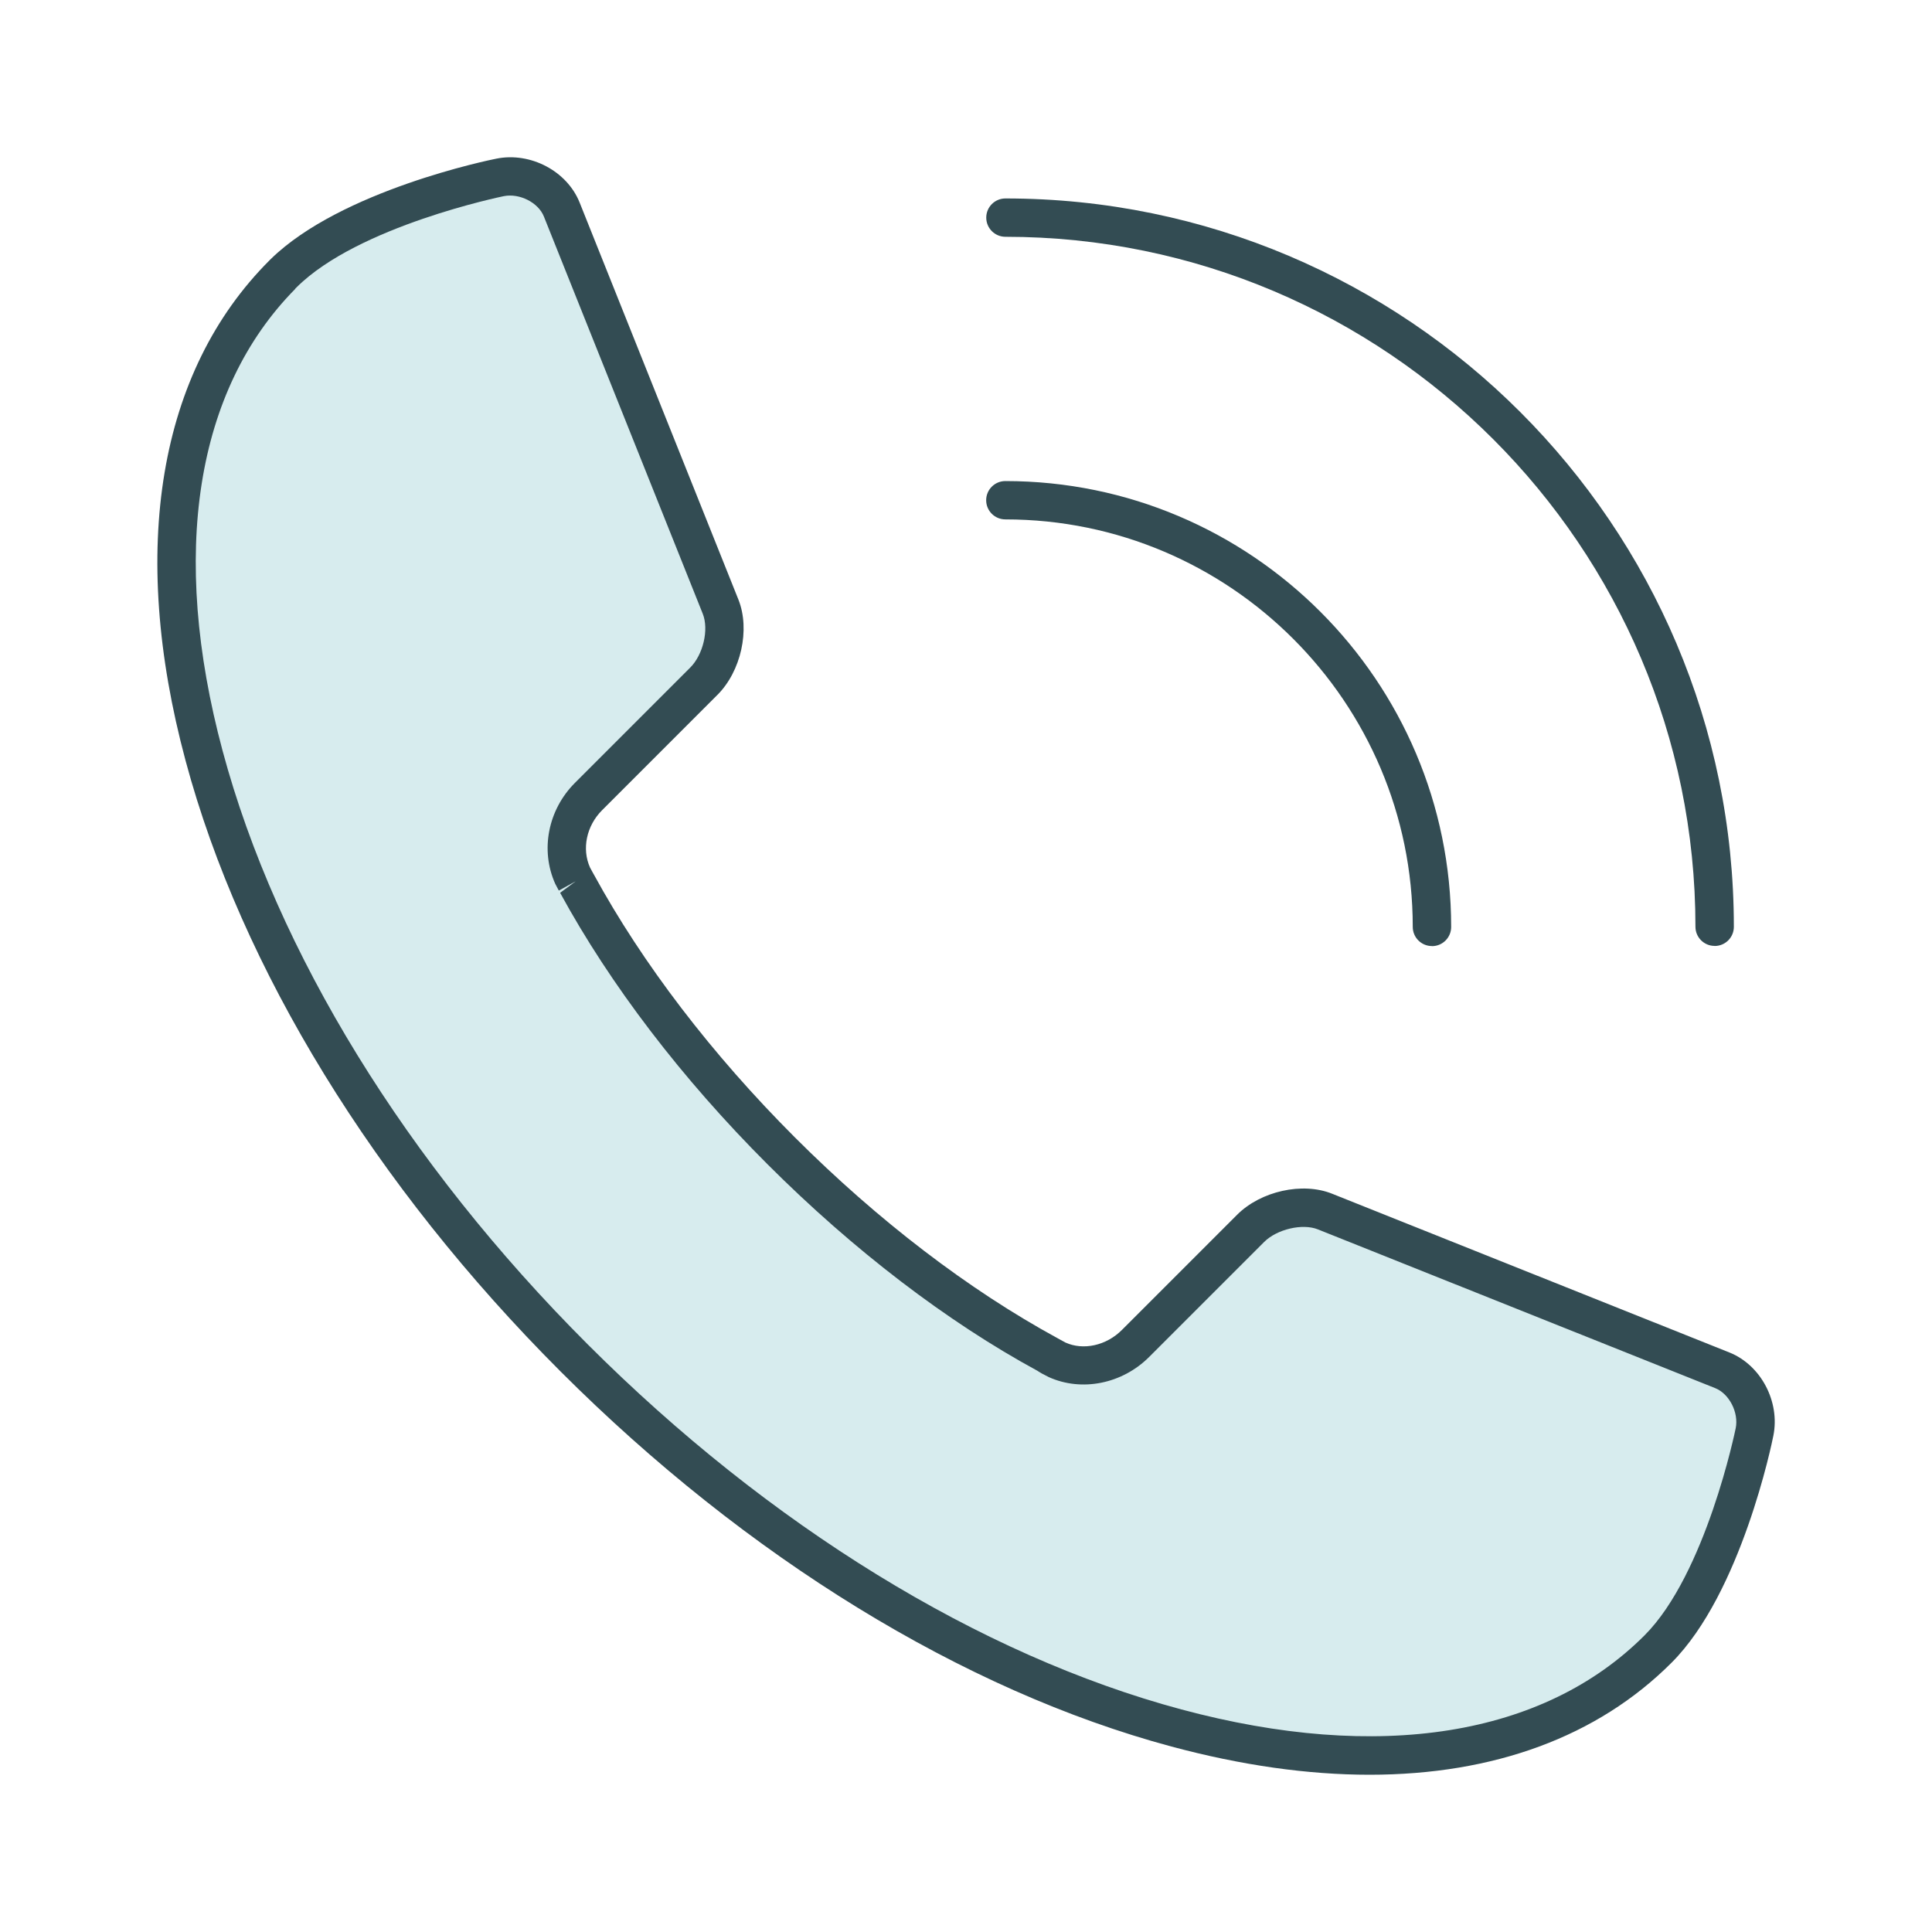 <?xml version="1.0" encoding="UTF-8"?><svg id="Layer_1" xmlns="http://www.w3.org/2000/svg" viewBox="0 0 250 250"><defs><style>.cls-1{fill:#334c53;}.cls-1,.cls-2{stroke-width:0px;}.cls-2{fill:#d7ecee;}</style></defs><path class="cls-1" d="m185.29,122.42c-1.37,0-2.48-1.11-2.48-2.48,0-29.07-23.65-52.73-52.72-52.73-1.37,0-2.48-1.11-2.48-2.48s1.11-2.48,2.48-2.48c31.81,0,57.69,25.88,57.69,57.7,0,1.37-1.11,2.48-2.48,2.48Z"/><path class="cls-1" d="m221.87,122.4c-1.37,0-2.48-1.11-2.48-2.48,0-49.23-40.06-89.28-89.29-89.28-1.37,0-2.48-1.11-2.48-2.48s1.11-2.48,2.48-2.48c51.97,0,94.26,42.28,94.26,94.25,0,1.37-1.11,2.48-2.48,2.48Z"/><path class="cls-2" d="m36.62,35.45h0c-28.33,28.33-11.47,91.12,37.68,140.26,49.13,49.13,111.92,66,140.25,37.67,8.58-8.59,12.49-28.09,12.49-28.09.64-3.21-1.22-6.79-4.15-7.97l-51.44-20.55c-2.92-1.17-7.26-.19-9.63,2.18l-14.89,14.89c-2.84,2.84-6.95,3.56-10.19,2.09-.26-.13-.5-.26-.76-.39-.11-.06-.22-.13-.32-.19-11.33-6.16-23.31-15.16-34.58-26.43-11.28-11.27-20.26-23.25-26.43-34.57-.06-.11-.12-.2-.17-.31-.15-.26-.28-.52-.41-.78-1.47-3.25-.76-7.35,2.07-10.19l14.92-14.92c2.38-2.36,3.35-6.69,2.18-9.64l-20.56-51.41c-1.17-2.92-4.76-4.8-7.97-4.15,0,0-19.5,3.9-28.09,12.48Z"/><path class="cls-1" d="m177.21,229.65c-7.96,0-16.55-1.21-25.63-3.65-26.9-7.23-54.97-24.46-79.04-48.53-24.07-24.07-41.31-52.14-48.53-79.05-7.36-27.38-3.5-50.37,10.85-64.72l.19-.19c9.1-8.89,28.36-12.82,29.18-12.98,4.42-.89,9.14,1.61,10.77,5.67l20.56,51.41c1.53,3.86.33,9.27-2.74,12.32l-14.91,14.91c-2.02,2.02-2.65,5-1.56,7.42.07.14.19.36.32.59l.18.32c6.28,11.51,15.27,23.27,26,34,10.76,10.76,22.52,19.75,34.01,26l1,.55c2.31,1.05,5.29.41,7.32-1.63l14.89-14.89c3.06-3.07,8.47-4.28,12.31-2.73l51.43,20.55c4.06,1.64,6.55,6.36,5.66,10.77-.16.83-4.15,20.34-13.17,29.36-9.59,9.6-23.05,14.5-39.09,14.5ZM38.2,37.39c-12.9,13.06-16.24,34.26-9.4,59.75,7,26.08,23.78,53.36,47.25,76.82,23.46,23.46,50.74,40.24,76.82,47.24,25.59,6.87,46.87,3.48,59.92-9.57,7.96-7.96,11.77-26.63,11.81-26.82.41-2.03-.83-4.45-2.64-5.18l-51.43-20.55c-2-.8-5.3-.02-6.95,1.63l-14.89,14.89c-3.49,3.48-8.71,4.52-12.97,2.6l-.87-.45c-.35-.2-.48-.28-.59-.36-11.68-6.34-23.83-15.62-34.93-26.72-11.07-11.06-20.35-23.21-26.85-35.14l2.01-1.49-2.18,1.2c-.16-.29-.31-.58-.46-.87-1.97-4.37-.93-9.59,2.54-13.06l14.92-14.92c1.68-1.67,2.44-4.92,1.63-6.96l-20.56-51.41c-.72-1.81-3.15-3.04-5.18-2.64-.19.04-18.86,3.86-26.82,11.8l-.18.18Z"/></svg>